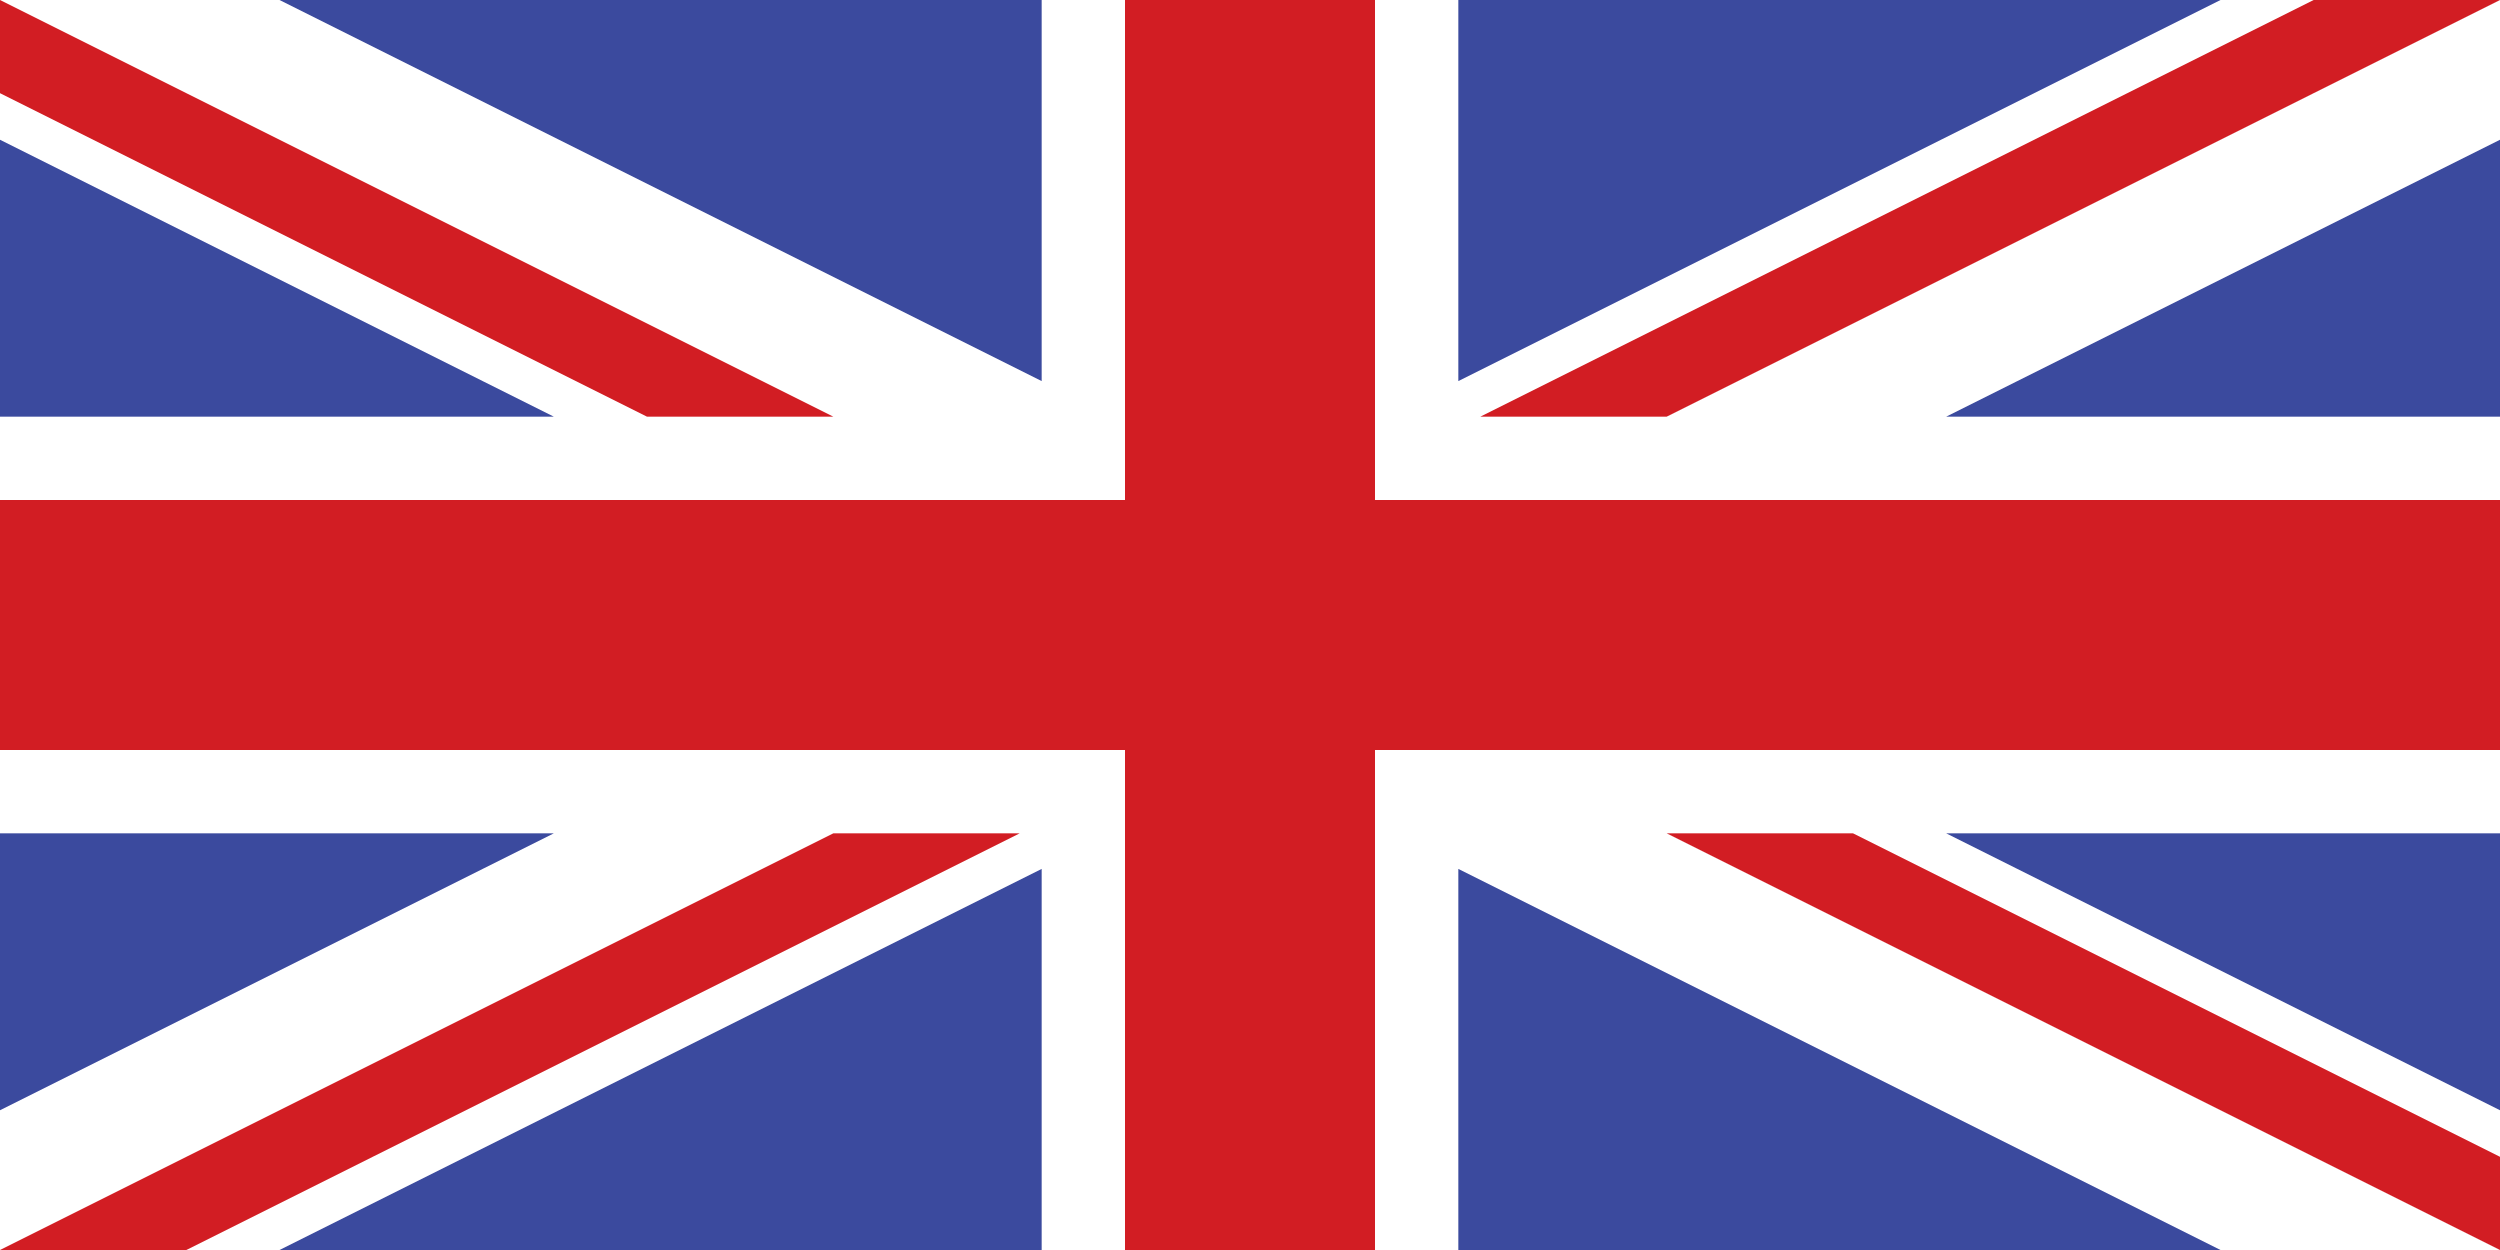 <?xml version="1.0" encoding="utf-8"?>
<!-- Generator: Adobe Illustrator 16.0.0, SVG Export Plug-In . SVG Version: 6.00 Build 0)  -->
<!DOCTYPE svg PUBLIC "-//W3C//DTD SVG 1.1//EN" "http://www.w3.org/Graphics/SVG/1.1/DTD/svg11.dtd">
<svg version="1.1" id="Layer_1" xmlns="http://www.w3.org/2000/svg" xmlns:xlink="http://www.w3.org/1999/xlink" x="0px" y="0px"
	 width="720px" height="360px" viewBox="0 0 720 360" enable-background="new 0 0 720 360" xml:space="preserve">
<rect x="0" fill="#FFFFFF" width="720" height="360"/>
<polyline fill="#D21D23" points="720,144 396,144 396,0 324,0 324,144 0,144 0,216 324,216 324,360 396,360 396,216 720,216 "/>
<path fill="#D21D23" d="M480,240h53.666L720,333.167V360 M240,120h-53.666L0,26.833V0L240,120z M240,240h53.666l-240,120H0L240,240z
	 M480,120h-53.666l240-120H720L480,120z"/>
<path fill="#3B4A9E" d="M0,240v79.751L159.502,240 M720,240v79.751L560.497,240H720z M0,120V40.249L159.502,120H0z M720,120V40.249
	L560.497,120H720z M300,360V250.249L80.498,360H300z M420,360V250.249L639.502,360H420z M300,0v109.751L80.498,0H300z M420,0
	v109.751L639.502,0H420z"/>
</svg>
